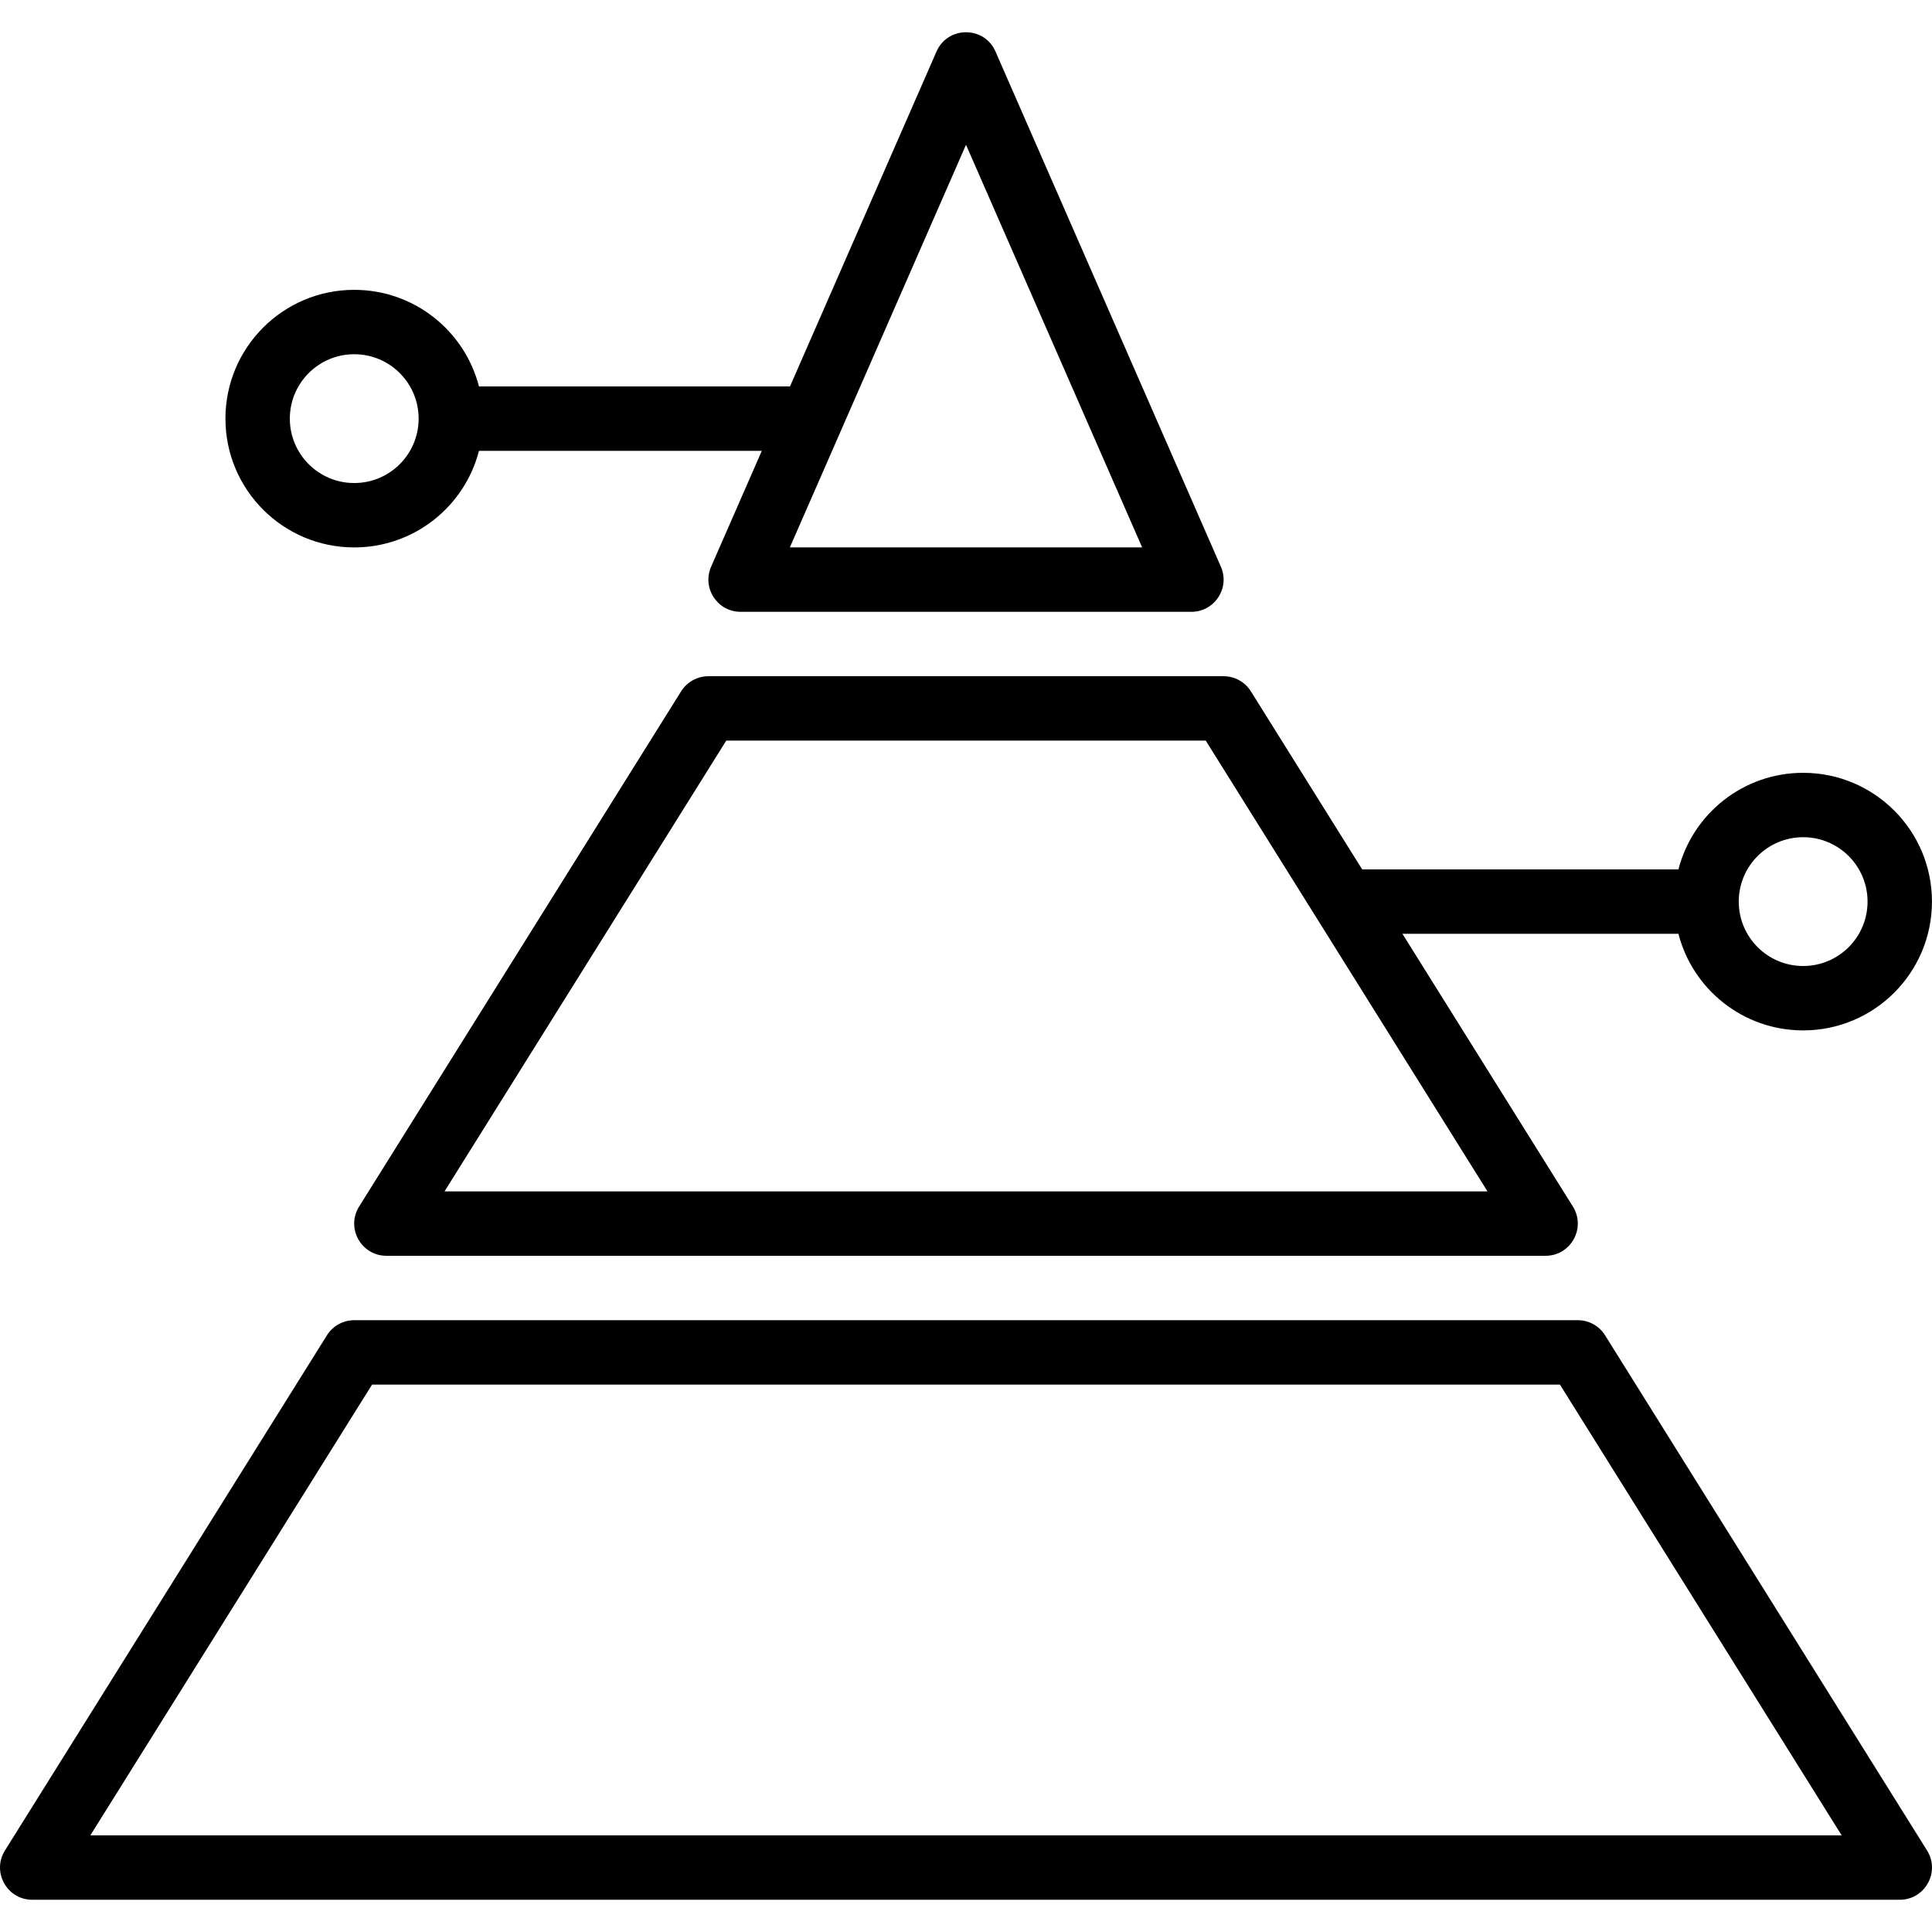<svg xmlns="http://www.w3.org/2000/svg" xmlns:xlink="http://www.w3.org/1999/xlink" fill="#000000" height="800px" width="800px" id="Layer_1" viewBox="0 0 512.027 512.027" xml:space="preserve"><g id="SVGRepo_bgCarrier" stroke-width="0"></g><g id="SVGRepo_tracerCarrier" stroke-linecap="round" stroke-linejoin="round"></g><g id="SVGRepo_iconCarrier"> <g transform="translate(-1)"> <g> <g> <path d="M511.717,490.424l-85.333-136.533c-1.559-2.495-4.294-4.011-7.236-4.011H94.88c-2.942,0-5.677,1.516-7.236,4.011 L2.311,490.424c-3.552,5.684,0.534,13.056,7.236,13.056H504.48C511.183,503.48,515.269,496.108,511.717,490.424z M24.943,486.414 L99.61,366.947h314.807l74.667,119.467H24.943z"></path> <path d="M188.747,179.214c-2.942,0-5.677,1.516-7.236,4.011L96.177,319.758c-3.552,5.684,0.534,13.056,7.236,13.056h307.2 c6.702,0,10.789-7.372,7.236-13.056l-45.173-72.277h73.146c3.789,14.723,17.152,25.6,33.058,25.6 c18.853,0,34.133-15.281,34.133-34.133s-15.281-34.133-34.133-34.133c-15.906,0-29.269,10.877-33.058,25.6H362.01l-29.493-47.189 c-1.559-2.495-4.294-4.011-7.236-4.011H188.747z M478.88,221.88c9.427,0,17.067,7.64,17.067,17.067 c0,9.427-7.64,17.067-17.067,17.067s-17.067-7.64-17.067-17.067C461.814,229.52,469.453,221.88,478.88,221.88z M395.217,315.747 H118.81l74.667-119.467h127.074L395.217,315.747z"></path> <path d="M94.88,145.08c15.906,0,29.269-10.877,33.058-25.6h74.961l-13.437,30.713c-2.467,5.638,1.664,11.954,7.818,11.954 h119.467c6.154,0,10.284-6.316,7.818-11.954L264.832,13.66c-2.983-6.817-12.653-6.817-15.636,0l-38.83,88.754h-82.428 c-3.789-14.723-17.152-25.6-33.058-25.6c-18.853,0-34.133,15.281-34.133,34.133C60.747,129.8,76.028,145.08,94.88,145.08z M257.014,38.37l46.686,106.71h-93.371L257.014,38.37z M94.88,93.88c9.427,0,17.067,7.64,17.067,17.067 c0,9.427-7.64,17.067-17.067,17.067c-9.427,0-17.067-7.64-17.067-17.067C77.814,101.52,85.453,93.88,94.88,93.88z"></path> </g> </g> </g> </g></svg>
